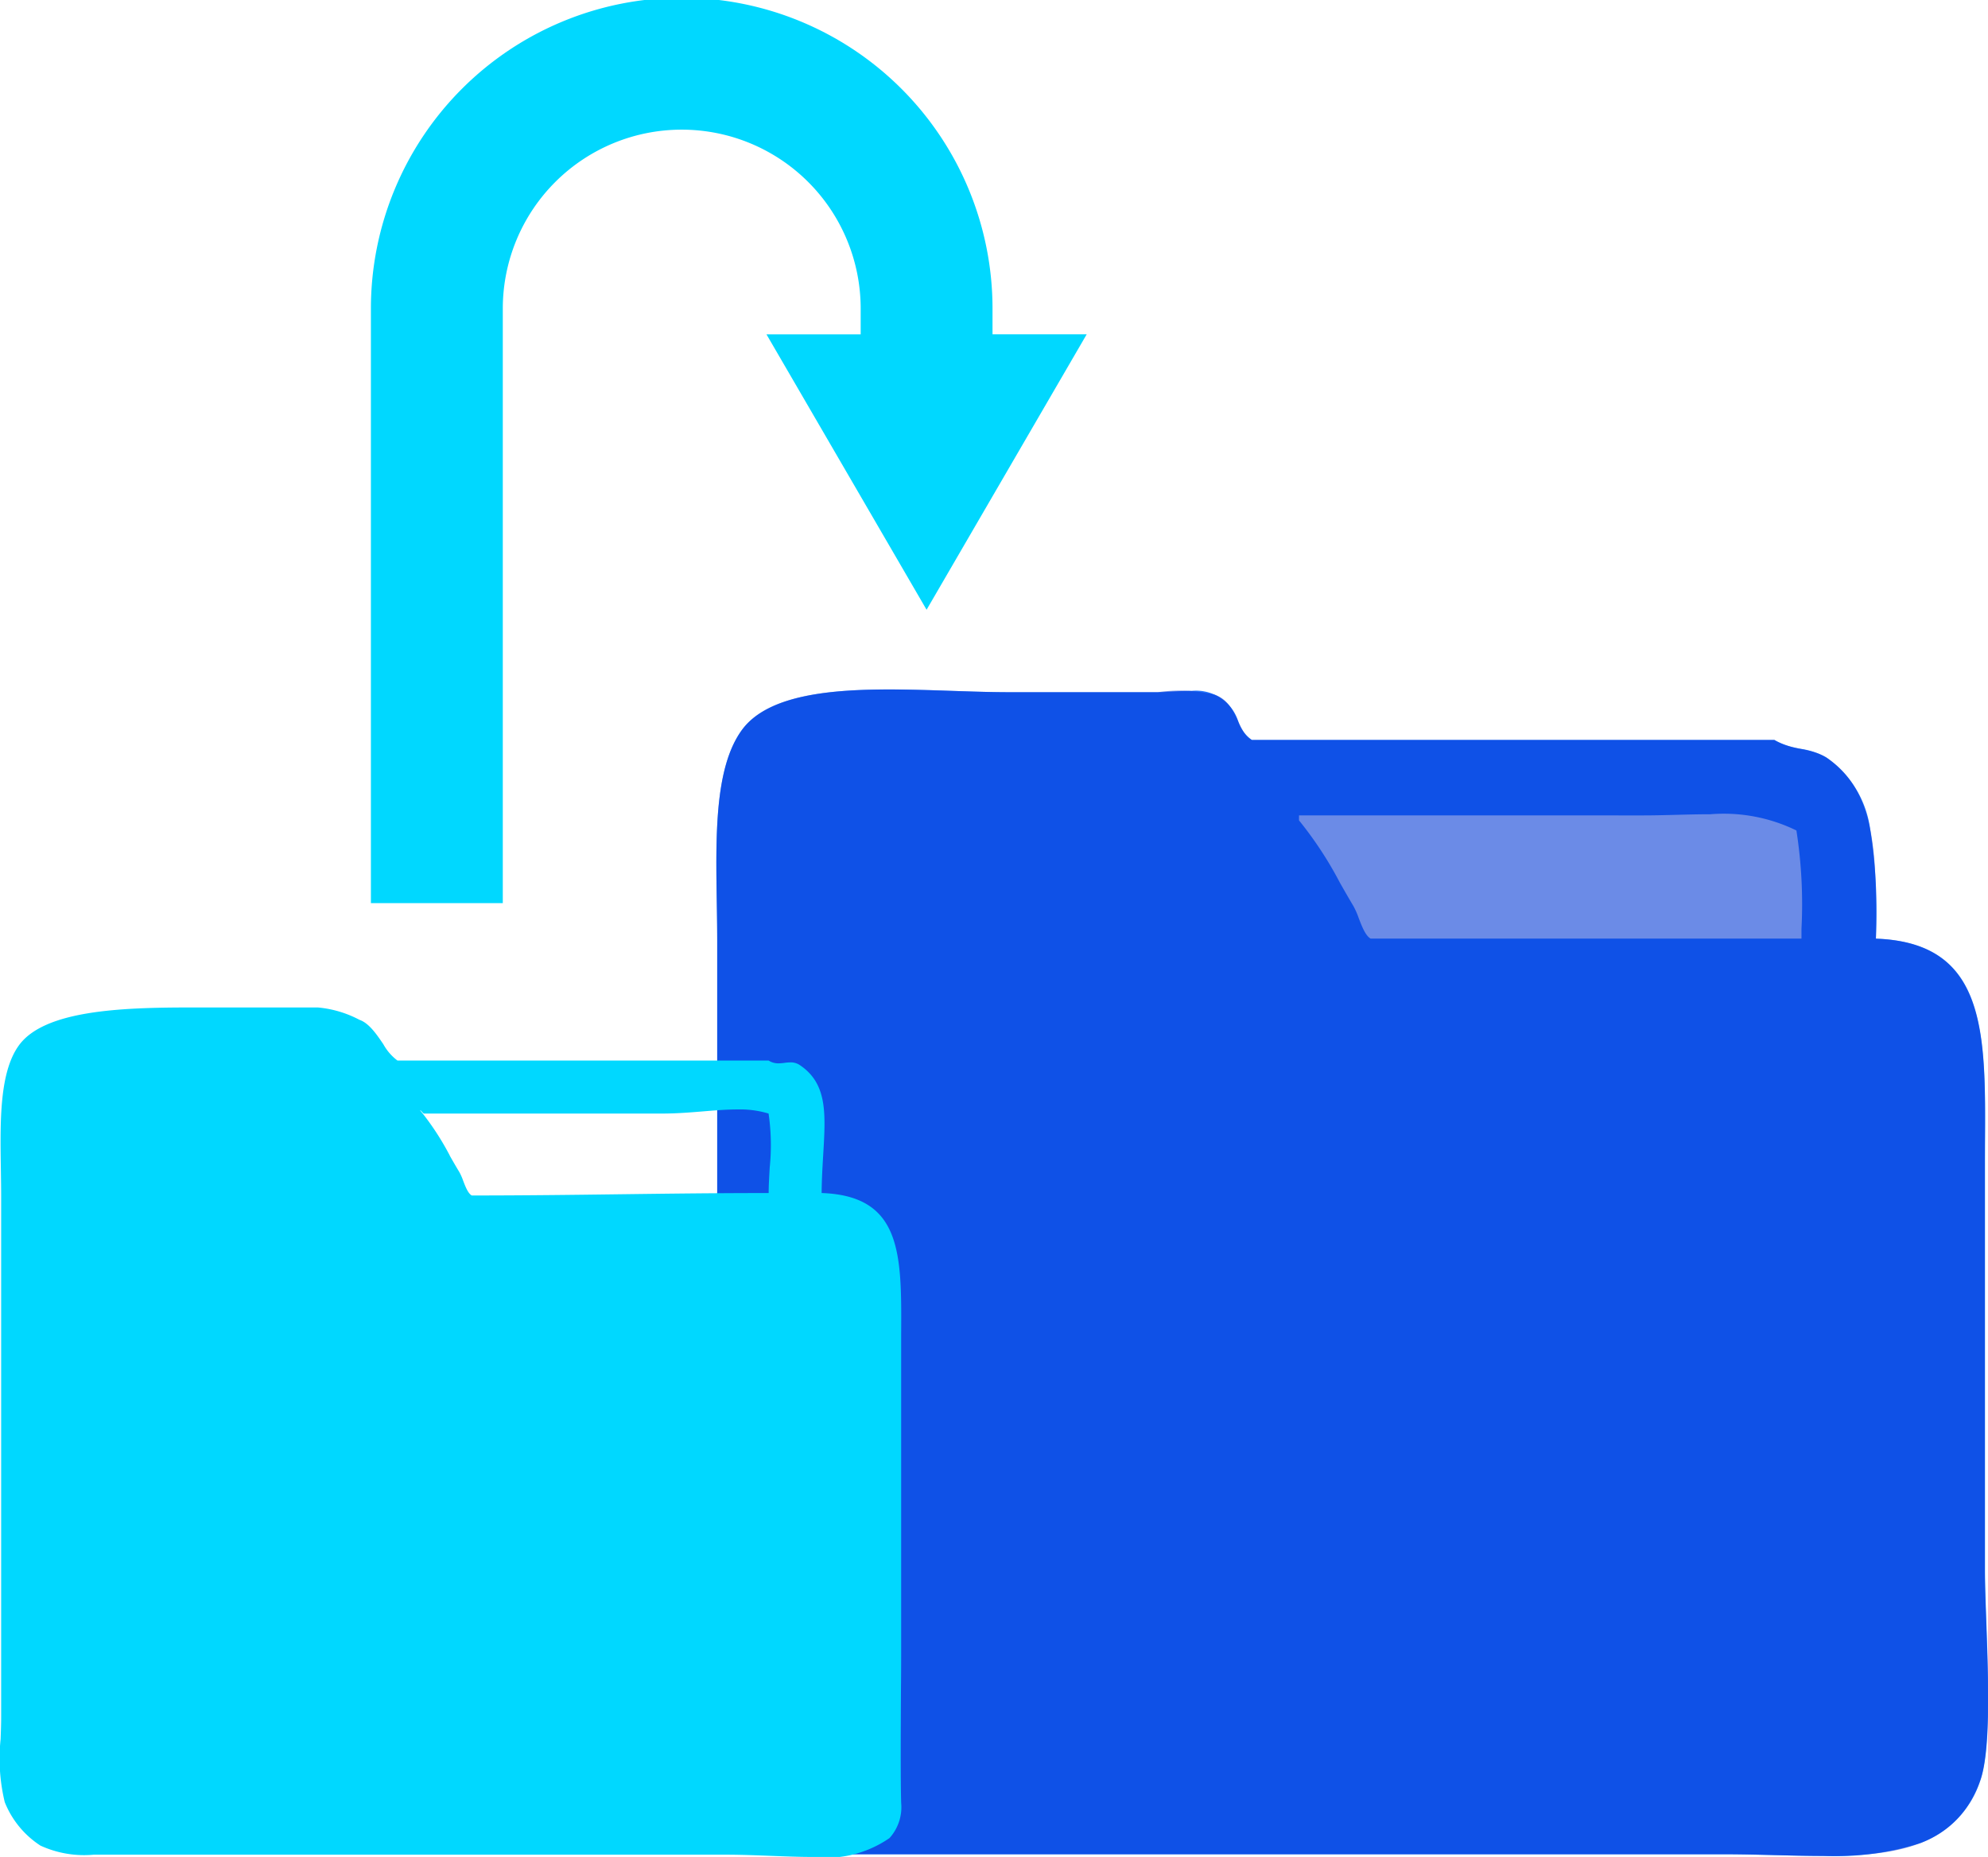<svg xmlns="http://www.w3.org/2000/svg" xmlns:xlink="http://www.w3.org/1999/xlink" width="74.99" height="70.039" viewBox="0 0 74.99 70.039">
  <defs>
    <linearGradient id="linear-gradient" x1="32.918" y1="69.036" x2="-7.084" y2="31.103" gradientUnits="objectBoundingBox">
      <stop offset="0" stop-color="#30eafb"/>
      <stop offset="1" stop-color="#0037d6"/>
    </linearGradient>
  </defs>
  <g id="Group_1" data-name="Group 1" transform="translate(-313.008 -1773)">
    <g id="Shape_1_copy_3" data-name="Shape 1 copy 3">
      <path id="Shape_1_copy_3-2" data-name="Shape 1 copy 3" d="M381.766,1843c-.563,0-1.143-.014-1.757-.029h-.015c-.651-.016-1.325-.033-2.017-.033H344.932a5.546,5.546,0,0,1-2.816-.477,4.869,4.869,0,0,1-1.868-2.277,9.7,9.7,0,0,1-.216-3.3c.015-.411.03-.8.03-1.164V1808.5c0-.481-.008-.98-.016-1.462-.04-2.507-.082-5.1.949-6.507.988-1.352,3.489-1.526,5.558-1.526.792,0,1.6.027,2.387.054.755.025,1.468.049,2.141.049h5.6c.155,0,.347-.011.55-.023.232-.014.5-.029.741-.029a1.7,1.7,0,0,1,.857.146,1.654,1.654,0,0,1,.887,1.006,1.37,1.37,0,0,0,.515.7H379.94a2.954,2.954,0,0,0,1,.337,2.74,2.74,0,0,1,.963.326,3.926,3.926,0,0,1,1.647,2.676,20.566,20.566,0,0,1,.221,4.156c4.166.148,4.143,3.5,4.114,7.751,0,.349,0,.709,0,1.073v14.991c0,.519.025,1.208.051,1.938v.008c.078,2.183.176,4.9-.238,6.023a3.741,3.741,0,0,1-2.244,2.327A10.542,10.542,0,0,1,381.766,1843Zm-19.758-39.247v.189a14.174,14.174,0,0,1,1.55,2.365c.186.325.36.629.5.862a2.97,2.97,0,0,1,.2.452c.121.317.259.676.454.781h16.25q0-.175,0-.355v-.009a18.032,18.032,0,0,0-.191-3.715,6.245,6.245,0,0,0-3.243-.612c-.421,0-.858.011-1.281.022s-.852.022-1.266.022Z" fill="#2375fe"/>
      <path id="Gradient_Overlay" data-name="Gradient Overlay" d="M377.978,1842.936H345.758c-1.412,0-2.77.067-3.642-.474a4.874,4.874,0,0,1-1.868-2.277c-.412-1.129-.186-3.029-.186-4.459V1808.5c0-2.956-.3-6.283.933-7.969,1.532-2.1,6.559-1.423,10.086-1.423h5.6a5.78,5.78,0,0,1,2.148.094c.871.3.847,1.436,1.4,1.708H379.94c.585.375,1.412.3,1.961.663,1.871,1.245,1.9,3.614,1.867,6.832,4.514.16,4.109,4.135,4.109,8.824v14.991c0,2.029.37,6.458-.187,7.969-.9,2.453-3.107,2.814-5.924,2.814C380.593,1843,379.314,1842.936,377.978,1842.936Z" opacity="0.58" fill="url(#linear-gradient)"/>
    </g>
    <path id="Shape_1" data-name="Shape 1" d="M343.672,1843.039c-.5,0-1.023-.02-1.575-.041-.57-.022-1.159-.045-1.746-.045H316.546a3.951,3.951,0,0,1-2.014-.343,3.5,3.5,0,0,1-1.345-1.639,7,7,0,0,1-.156-2.375c.011-.3.021-.575.021-.836v-19.6c0-.343-.006-.7-.011-1.044v-.011c-.029-1.8-.059-3.666.684-4.682.96-1.314,3.835-1.424,6.455-1.424H325a4.149,4.149,0,0,1,1.568.466c.359.124.647.547.9.92A1.941,1.941,0,0,0,328,1813h14a.668.668,0,0,0,.376.106,1.837,1.837,0,0,0,.224-.018,1.845,1.845,0,0,1,.222-.018.606.606,0,0,1,.353.1c1.046.7.979,1.82.886,3.376-.027.459-.056.932-.06,1.451,3.03.108,3.018,2.3,3,5.327,0,.22,0,.445,0,.673v11c0,.441,0,1.047-.007,1.69-.008,1.5-.019,3.377.007,4.31a1.736,1.736,0,0,1-.439,1.329A4.192,4.192,0,0,1,343.672,1843.039Zm-14.814-28.166s0,0,0,.007a10.236,10.236,0,0,1,1.117,1.705l0,.006c.131.229.255.445.358.612a2.122,2.122,0,0,1,.144.325c.087.228.186.486.327.562h.015c1.957,0,3.8-.023,5.584-.046s3.645-.046,5.6-.046c0-.3.022-.64.04-.965A8.254,8.254,0,0,0,342,1815a3.749,3.749,0,0,0-1.176-.155c-.409,0-.839.035-1.295.073-.5.041-1.007.082-1.529.082h-9c0,.006,0,.006,0,.006s-.04-.033-.068-.065l0-.005C328.894,1814.9,328.868,1814.873,328.858,1814.873Z" fill="#00d8ff"/>
    <path id="Arrow_18_1" data-name="Arrow 18 1" d="M350.447,1784.64a11.724,11.724,0,0,0-23.448,0v22.423h4.975V1784.64a6.749,6.749,0,0,1,13.5,0v.97h-3.554l6.04,10.388L354,1785.609h-3.553Z" fill="#00d8ff"/>
  </g>
</svg>
